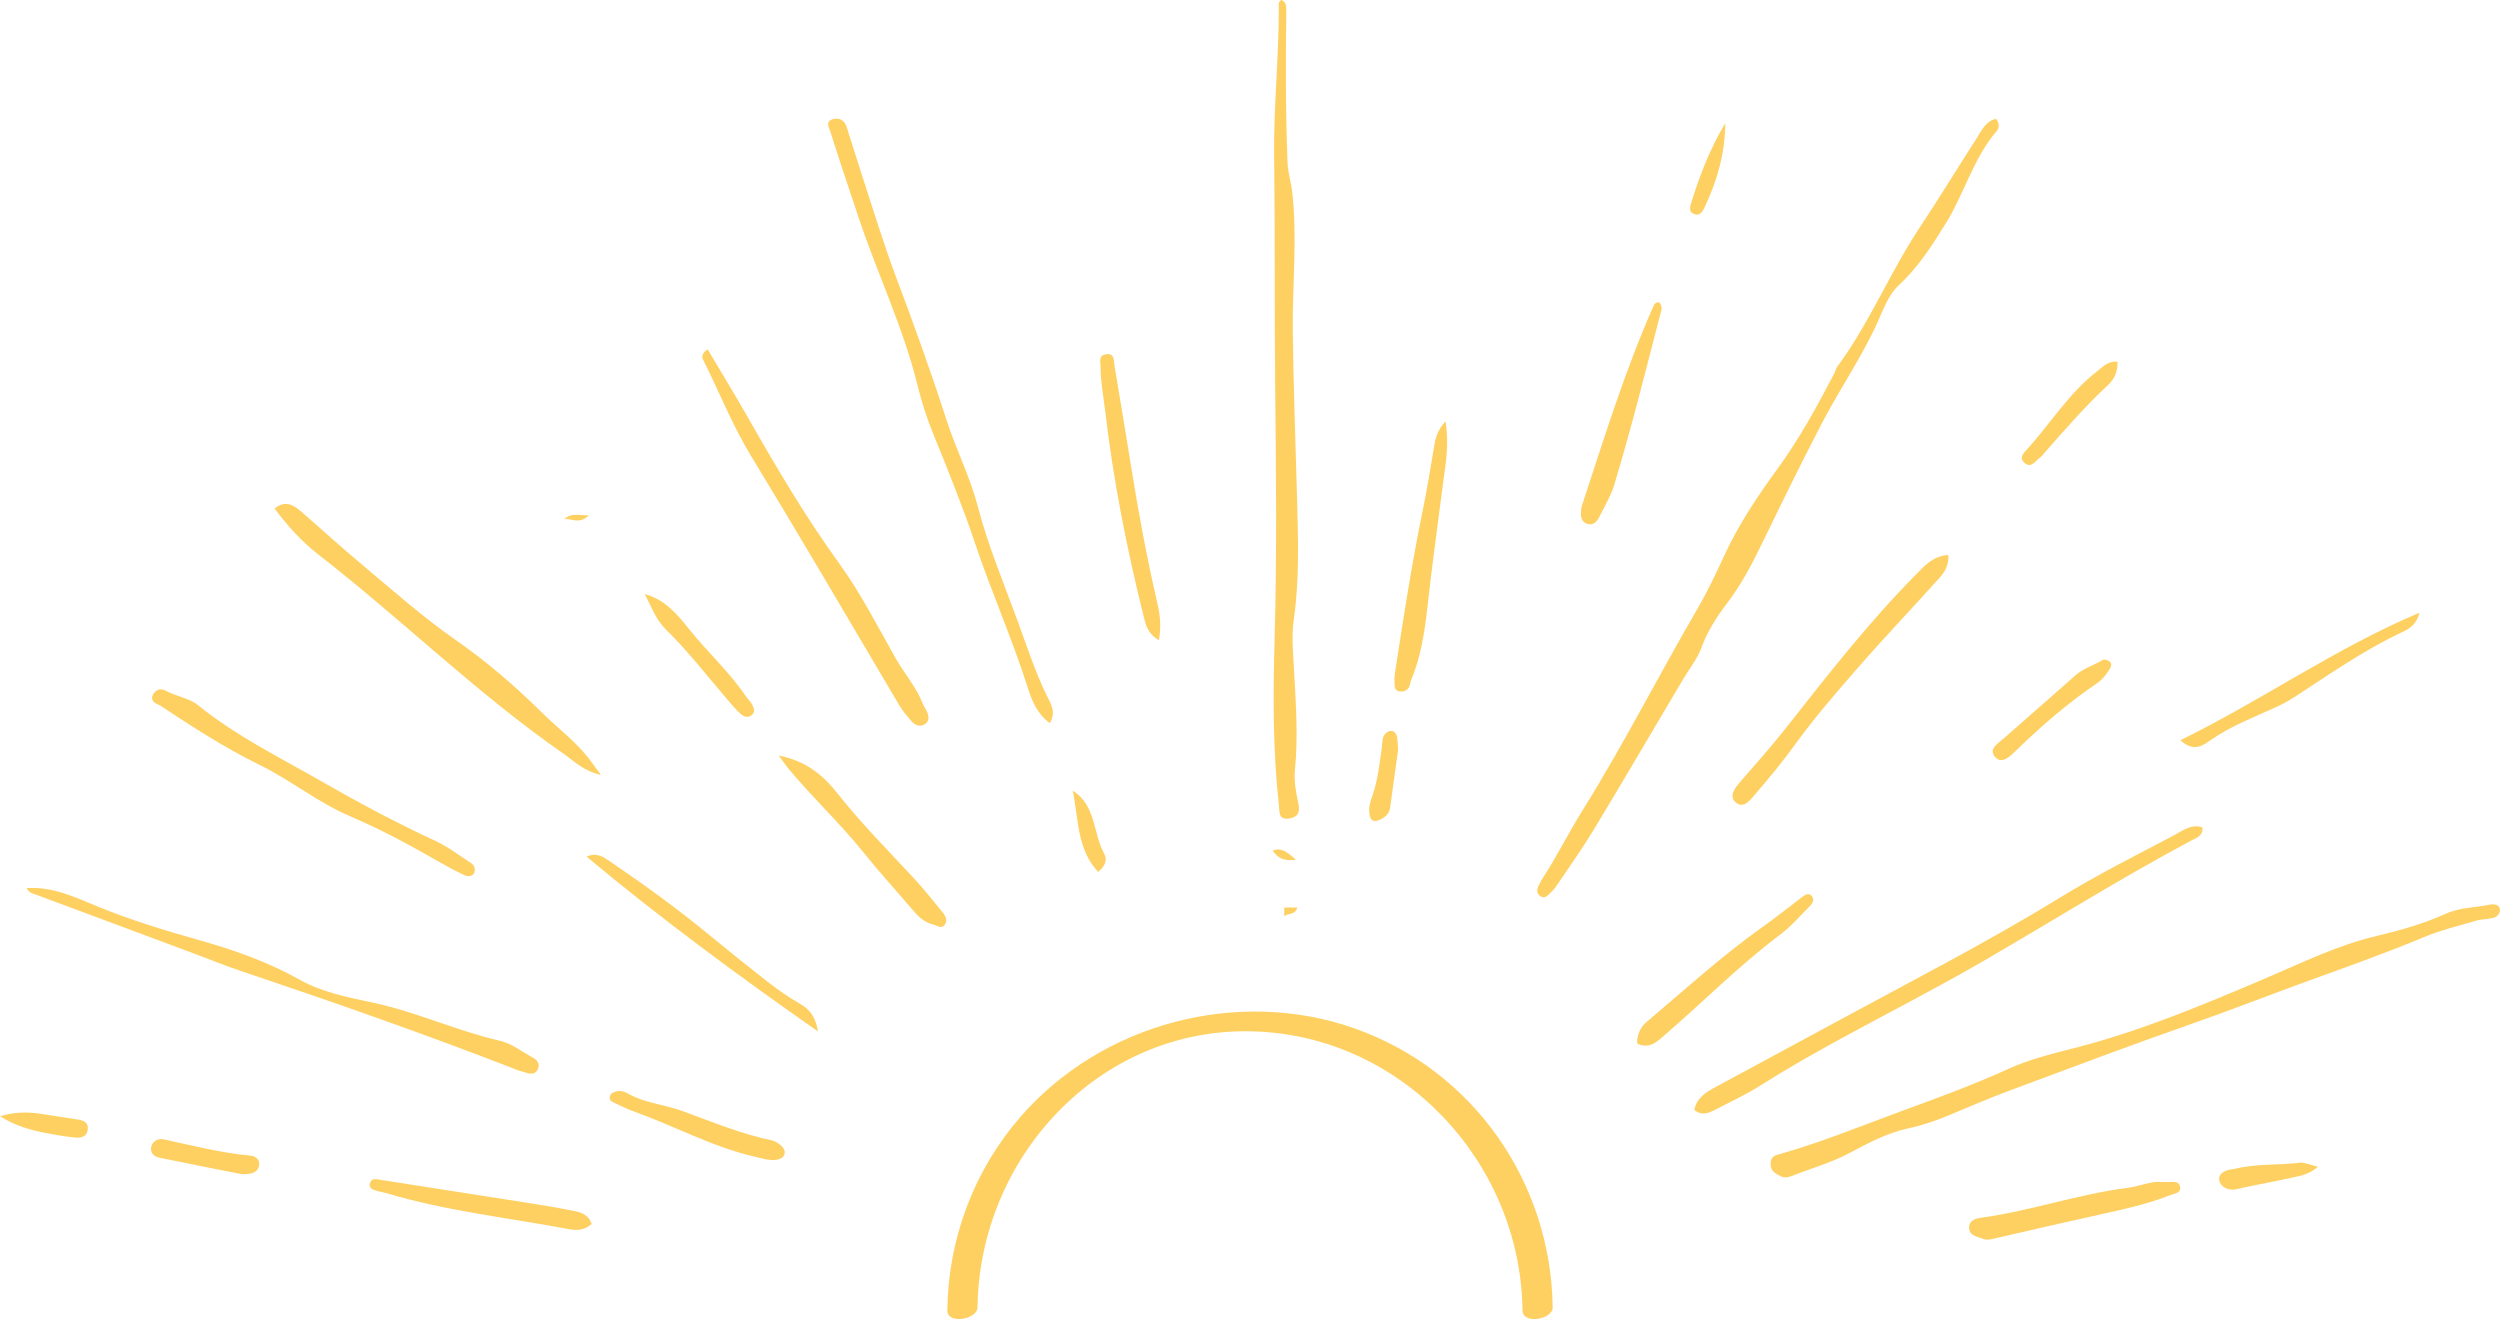 <svg xmlns="http://www.w3.org/2000/svg" id="Layer_1" viewBox="0 0 729.18 384.72"><defs><style>.cls-1{fill:#fed061;}</style></defs><path class="cls-1" d="M322.36,119.85c2.35,20.35,6.34,40.39,11.29,60.25,.57,2.27,1.08,4.65,4.36,6.67,.75-4.08,.35-7.39-.42-10.71-3.05-13.23-5.53-26.58-7.68-39.99-1.57-9.78-3.18-19.55-4.83-29.31-.26-1.54,.09-3.92-2.65-3.4-2.11,.39-1.42,2.17-1.42,3.66-.02,4.33,.84,8.56,1.33,12.84Z"></path><path class="cls-1" d="M378,250.76c-2.49-2.14-4.15-3.68-6.8-2.68,1.51,2.32,3.42,3.13,6.8,2.68Z"></path><path class="cls-1" d="M374.58,267.29c.96-1.08,3.18-.21,3.81-2.59h-3.81v2.59Z"></path><path class="cls-1" d="M212.06,203.93c1.25,1.46,2.49,2.95,3.9,4.25,.96,.9,2.28,1.37,3.44,.26,.93-.91,.44-2.05-.03-2.96-.48-.92-1.32-1.65-1.92-2.53-4.8-7.07-11.17-12.82-16.49-19.48-3.3-4.15-6.94-8.6-12.89-10.19,1.89,3.64,3.23,7.46,6.18,10.35,6.44,6.32,11.95,13.48,17.82,20.31Z"></path><path class="cls-1" d="M250.33,63.15c5.5,16.55,13.15,32.35,17.32,49.36,1.19,4.84,2.71,9.55,4.58,14.13,4.32,10.59,8.59,21.18,12.24,32.03,4.74,14.09,10.78,27.7,15.29,41.88,1.18,3.74,2.72,7.62,6.43,10.37,2.02-3.29,.17-5.9-.92-8.13-3.31-6.79-5.62-13.88-8.19-20.95-4.1-11.29-8.81-22.34-11.86-34.03-2.28-8.74-6.44-16.89-9.2-25.46-4.54-14.11-9.58-28.01-14.79-41.88-3.47-9.24-6.33-18.71-9.41-28.09-1.68-5.12-3.24-10.27-4.89-15.4-.64-1.98-2.27-2.76-4.07-2.21-2.3,.7-.97,2.67-.6,3.83,2.58,8.22,5.35,16.38,8.07,24.55Z"></path><path class="cls-1" d="M171.79,150.31c-3.19,.01-5.36-.79-7.23,1.16,2.03-.45,4.33,1.67,7.23-1.16Z"></path><path class="cls-1" d="M219.15,133.15c6.61,10.84,13.1,21.74,19.58,32.65,7.91,13.33,15.73,26.71,23.65,40.04,.98,1.64,2.27,3.12,3.53,4.58,1.11,1.28,2.65,1.68,4.03,.68,1.17-.85,.98-2.3,.43-3.55-.34-.79-.9-1.48-1.21-2.28-1.88-4.86-5.36-8.75-7.89-13.22-5.3-9.35-10.21-19.02-16.48-27.69-9.86-13.64-18.36-28.04-26.65-42.62-3.78-6.64-7.78-13.16-11.75-19.87-1.84,1.32-1.68,2.29-1.33,3.01,4.71,9.42,8.59,19.24,14.09,28.28Z"></path><path class="cls-1" d="M463.07,152.82c1.73,.5,2.75-.71,3.48-2.18,1.51-3.07,3.3-6,4.31-9.33,4.9-16.21,9-32.63,13.23-49.02,.34-1.32,1.11-2.83-.17-4.11-.82-.08-1.32,.36-1.58,.95-8.38,18.88-14.42,38.6-20.88,58.17-.14,.41-.23,.84-.27,1.26-.17,1.77-.23,3.65,1.88,4.26Z"></path><path class="cls-1" d="M494.39,62.52c1.54,.44,2.29-.98,2.81-2.09,3.68-7.74,5.97-15.86,6.02-24.52-4.37,7.27-7.37,14.97-9.83,22.9-.43,1.41-1.09,3.12,1,3.71Z"></path><path class="cls-1" d="M595.17,133.32c.35-.23,.6-.61,.88-.93,6.05-6.91,12.09-13.84,18.83-20.11,1.99-1.86,2.82-4.05,2.75-6.81-2.79-.22-4.2,1.47-5.86,2.75-8.11,6.21-13.45,14.92-20.14,22.4-1.04,1.17-2.98,2.73-1.18,4.35,2.03,1.84,3.28-.66,4.73-1.65Z"></path><path class="cls-1" d="M581.95,220.84c1.96,2.16,4.4-.3,6.01-1.86,7.4-7.21,15.16-13.93,23.73-19.73,1.54-1.04,2.81-2.7,3.77-4.32,.8-1.37,.04-2.45-1.93-2.56-2.55,1.58-5.71,2.42-8.18,4.62-6.91,6.14-13.91,12.18-20.83,18.31-1.67,1.48-4.71,3.2-2.58,5.55Z"></path><path class="cls-1" d="M645.01,215.71c5.73-3.92,12.12-6.43,18.38-9.25,1.95-.88,3.89-1.88,5.68-3.05,10.27-6.67,20.32-13.73,31.46-18.98,2.09-.98,4.25-2.11,5.17-5.72-24.62,10.37-45.85,25.51-69.77,37.2,4.12,3.72,6.81,1.35,9.09-.2Z"></path><path class="cls-1" d="M92.78,161.68c24.35,18.91,46.39,40.69,71.78,58.29,2.91,2.02,5.42,4.84,10.74,6.05-1.54-2.06-2.19-2.9-2.8-3.76-4.05-5.67-9.69-9.71-14.57-14.54-7.84-7.78-16.22-14.94-25.22-21.2-9.57-6.66-18.21-14.38-27.1-21.82-5.95-4.98-11.69-10.21-17.54-15.31-2.33-2.03-4.74-3.69-7.97-1.05,3.83,5.14,7.91,9.63,12.68,13.33Z"></path><path class="cls-1" d="M402.71,238.97c1.4-.71,2.51-1.64,2.74-3.34,.77-5.73,1.58-11.47,2.33-16.9-.09-1.4-.12-2.47-.24-3.54-.1-.92-.67-1.81-1.46-1.96-1.12-.21-2.14,.63-2.55,1.59-.42,.94-.33,2.1-.48,3.17-.66,4.7-1.16,9.41-2.7,13.94-.55,1.63-1.14,3.25-.98,5.04,.21,2.41,1.25,3.07,3.35,2Z"></path><path class="cls-1" d="M407.94,201.61c1.14,.26,2.23-.05,2.89-.96,.47-.65,.48-1.61,.8-2.39,3.94-9.48,4.44-19.61,5.68-29.61,1.17-9.38,2.42-18.76,3.65-28.13,.72-5.5,1.76-10.98,.64-17.63-2.45,2.73-2.93,4.98-3.31,7.33-1.07,6.36-2.09,12.74-3.4,19.06-3.21,15.61-5.61,31.35-8.03,47.09-.16,1.06-.17,2.16-.11,3.23,.04,.83,.13,1.76,1.2,2.01Z"></path><path class="cls-1" d="M373.04,235c.2,1.79-.2,4.26,2.98,3.74,2.78-.46,3.2-2.01,2.62-4.65-.68-3.13-1.26-6.46-.94-9.61,.95-9.49,.28-18.91-.23-28.37-.27-5.14-.83-10.4-.11-15.43,1.73-12.01,1.24-24.03,.93-36.04-.42-16.1-1.05-32.19-1.22-48.29-.14-13.52,1.39-27.05-.2-40.59-.32-2.76-1.21-5.36-1.32-8.21-.6-14.81-.56-29.61-.38-44.42,.01-1.22-.01-2.51-1.39-3.15-1.06,.5-.79,1.48-.79,2.26,.05,14.43-1.54,28.8-1.36,43.27,.28,22.21,.08,44.42,.3,66.64,.26,24.79,.53,49.59-.17,74.38-.45,16.17-.52,32.34,1.27,48.45Z"></path><path class="cls-1" d="M322.13,249.12c-3.39-6.02-2.34-14.16-9.25-18.51,1.75,8.08,1.12,16.97,7.41,23.7,2.27-1.77,2.64-3.76,1.84-5.19Z"></path><path class="cls-1" d="M558.8,167.61c-13.84,13.98-25.89,29.5-38.04,44.91-4.15,5.27-8.6,10.23-12.98,15.28-1.46,1.69-3.71,4.24-1.58,6.19,2.35,2.15,4.4-.78,5.77-2.37,4.09-4.7,8.03-9.55,11.69-14.59,5.44-7.49,11.47-14.49,17.53-21.45,7.91-9.1,16.23-17.84,24.3-26.8,1.57-1.73,2.99-3.68,2.79-6.92-4.56,.34-6.96,3.2-9.48,5.75Z"></path><path class="cls-1" d="M527.95,264.21c.77-.77,1.29-1.91,.51-2.86-.88-1.07-1.91-.4-2.8,.27-3.93,2.99-7.8,6.07-11.82,8.93-11.76,8.35-22.38,18.09-33.38,27.35-1.74,1.46-2.79,3.24-2.99,6-.03,.66,.83,.88,1.67,1.02,2.38,.39,3.98-.94,5.68-2.39,11.53-9.87,22.18-20.76,34.37-29.9,3.22-2.42,5.91-5.56,8.78-8.43Z"></path><path class="cls-1" d="M496.34,188.71c1.73-4.65,4.37-8.81,7.41-12.78,4.06-5.31,7.18-11.22,10.1-17.24,5.72-11.78,11.46-23.56,17.51-35.17,5.24-10.07,11.76-19.44,16.42-29.86,1.65-3.67,3.08-7.74,6.11-10.53,5.64-5.2,9.64-11.54,13.62-17.93,5.42-8.71,8.02-18.97,14.83-26.93,.87-1.02,.85-2.38-.14-3.61-3.1,.7-4.2,3.39-5.69,5.71-5.59,8.68-10.97,17.52-16.66,26.1-8.7,13.13-14.61,27.85-24,40.52-.38,.5-.47,1.21-.77,1.78-4.99,9.54-10.09,18.97-16.48,27.75-5.81,7.98-11.38,16.24-15.57,25.3-2.45,5.28-4.92,10.57-7.84,15.59-11.4,19.54-21.61,39.73-33.6,58.94-3.98,6.37-7.34,13.15-11.44,19.48-.58,.9-1.1,1.86-1.54,2.84-.48,1.1-.27,2.14,.79,2.8,.88,.54,1.67,.07,2.3-.54,.77-.75,1.57-1.51,2.17-2.39,3.73-5.53,7.62-10.97,11.07-16.68,8.75-14.5,17.29-29.12,25.93-43.68,1.86-3.13,4.18-5.95,5.48-9.45Z"></path><path class="cls-1" d="M46.89,205.91c9.36,6.17,18.78,12.28,28.86,17.21,9.11,4.46,17,10.97,26.39,14.97,8.71,3.71,17.06,8.21,25.27,12.92,2.61,1.49,5.26,2.94,7.97,4.23,.92,.43,2.38,.51,2.9-.56,.43-.88,.24-2.2-.81-2.89-3.43-2.22-6.72-4.77-10.4-6.48-11.33-5.26-22.36-11.12-33.16-17.33-12.28-7.04-25.06-13.32-36.19-22.32-2.58-2.09-6.33-2.51-9.36-4.2-1.6-.9-3.39-.28-4.02,1.9-.03,1.73,1.55,1.88,2.56,2.54Z"></path><path class="cls-1" d="M670.69,339.13c-6.18,.77-12.47,.24-18.58,1.73-.83,.2-1.73,.2-2.53,.49-1.26,.45-2.48,1.28-2.32,2.73,.15,1.3,1.15,2.27,2.51,2.7,1.52,.48,2.93,0,4.42-.34,4.83-1.08,9.71-1.9,14.53-3,2.21-.51,4.6-.76,7.4-3.14-2.55-.58-4.05-1.34-5.43-1.18Z"></path><path class="cls-1" d="M631.98,344.77c-.21-.01-.43,0-1.57,0-2.84-.36-6.28,1.24-9.91,1.7-14.35,1.83-28.1,6.68-42.43,8.67-1.71,.24-3.74,.7-3.75,2.87-.01,2.47,2.42,2.64,4.12,3.34,1.01,.42,2.08,.17,3.16-.08,10.88-2.52,21.77-5.03,32.69-7.43,6.31-1.39,12.59-2.84,18.61-5.22,1.34-.53,3.43-.59,2.94-2.61-.45-1.86-2.45-1.13-3.86-1.25Z"></path><path class="cls-1" d="M577.62,280.81c20.53-11.87,40.61-24.5,61.54-35.67,1.38-.74,3.4-1.18,3.25-3.79-3.22-1.15-5.76,.94-8.19,2.22-11.25,5.92-22.64,11.65-33.46,18.28-21.52,13.21-43.98,24.67-66.13,36.71-11.37,6.18-22.78,12.27-34.15,18.44-2.83,1.54-5.61,3.18-6.3,6.74,2.28,1.81,4.25,.89,6.15-.1,4.39-2.27,8.9-4.35,13.06-6.99,7.63-4.85,15.48-9.29,23.4-13.63,13.59-7.44,27.42-14.46,40.83-22.21Z"></path><path class="cls-1" d="M227.45,333.83c-.67-.51-1.46-1.03-2.27-1.2-9.06-1.88-17.56-5.44-26.2-8.6-5.23-1.91-10.97-2.26-15.91-5.13-1.1-.64-2.45-.92-3.75-.44-.83,.3-1.54,.77-1.49,1.82,.02,.79,.64,1.05,1.21,1.32,1.96,.89,3.88,1.89,5.9,2.61,11.75,4.18,22.77,10.3,35.03,13.12,2.09,.48,4.14,1.22,6.36,.97,1.17-.13,2.23-.69,2.51-1.73,.27-1.06-.52-2.07-1.39-2.73Z"></path><path class="cls-1" d="M22.64,326.53c-2.53-.4-5.09-.76-7.62-1.18-4.58-.76-9.17-1.59-15.01,.25,4.96,3.04,9.31,4.09,13.7,4.94,2.73,.53,5.48,.97,8.24,1.26,1.84,.19,3.55-.32,3.67-2.59,.1-1.96-1.41-2.43-2.97-2.68Z"></path><path class="cls-1" d="M10.15,260.82c15.51,5.77,31.02,11.55,46.52,17.33,4.43,1.65,8.81,3.45,13.28,4.95,27.1,9.13,54.09,18.53,80.74,28.92,.99,.39,2.05,.64,3.08,.95,1.4,.42,2.64,.19,3.18-1.29,.54-1.45-.26-2.51-1.48-3.17-3.19-1.73-6.24-4.16-9.65-4.94-12.59-2.88-24.37-8.43-36.94-11.1-7.43-1.58-14.89-3.03-21.42-6.69-9.31-5.22-19.26-8.73-29.35-11.56-9.93-2.79-19.76-5.79-29.28-9.67-6.73-2.74-13.22-6-21.06-5.53,.69,1.4,1.58,1.5,2.37,1.79Z"></path><path class="cls-1" d="M72.9,337.05c-8.52-.78-16.78-2.92-25.11-4.73-1.6-.35-3.13,.38-3.62,1.98-.53,1.73,.59,3.01,2.2,3.34,8.17,1.71,16.36,3.29,24.3,4.87,.91-.07,1.55-.07,2.18-.17,1.7-.28,2.82-1.34,2.75-3.01-.06-1.43-1.31-2.15-2.7-2.28Z"></path><path class="cls-1" d="M167.74,353.26c-4.83-.99-9.7-1.77-14.57-2.54-13.97-2.21-27.93-4.37-41.9-6.55-1.24-.2-2.79-.76-3.33,.83-.58,1.71,.99,2.07,2.23,2.41,.82,.23,1.68,.34,2.51,.59,17.38,5.21,35.4,7.16,53.13,10.49,2.35,.45,4.69,.42,6.75-1.49-.71-2.42-2.75-3.3-4.82-3.73Z"></path><path class="cls-1" d="M233.35,292.78c-3.41-1.93-6.58-4.18-9.64-6.57-5.72-4.46-11.37-9-16.96-13.6-9.19-7.57-18.89-14.62-28.83-21.35-1.83-1.24-3.85-2.75-6.85-1.41,21.34,17.81,43.72,34.35,67.52,51-.71-4.21-2.37-6.44-5.24-8.07Z"></path><path class="cls-1" d="M266.58,256.19c-7.59-8.17-15.44-16.07-22.39-24.87-3.93-4.97-8.8-9.32-17.06-10.95,1.49,2.01,2.07,2.89,2.74,3.7,6.99,8.46,15.07,15.94,21.95,24.51,4.56,5.71,9.52,11.11,14.26,16.68,1.69,1.99,3.5,3.81,6.12,4.4,1.11,.25,2.49,1.5,3.44-.05,.75-1.23,.12-2.53-.74-3.56-2.74-3.31-5.4-6.71-8.32-9.86Z"></path><path class="cls-1" d="M726.46,263.8c-4.12,.95-8.78,.77-12.98,2.67-6.52,2.93-13.37,4.89-20.28,6.52-11.42,2.7-21.85,7.85-32.53,12.4-18.23,7.76-36.48,15.42-55.76,20.33-6.46,1.65-13.06,3.27-19.08,6.02-10.21,4.67-20.73,8.48-31.23,12.34-11.72,4.31-23.28,9.06-35.32,12.48-1.3,.37-2.84,.58-2.85,2.82,0,2.31,1.46,2.95,2.96,3.7,1.23,.61,2.47,.24,3.73-.26,5.39-2.14,10.98-3.68,16.17-6.44,5.48-2.91,11.05-5.91,17.17-7.24,4.03-.87,7.86-2.13,11.63-3.71,5.95-2.48,11.87-5.04,17.92-7.3,17.73-6.61,35.45-13.28,53.31-19.54,11.74-4.11,23.31-8.66,34.99-12.89,10.93-3.95,21.86-7.84,32.59-12.33,4.94-2.06,10.22-3.34,15.38-4.85,1.63-.48,3.42-.38,5.06-.84,1.01-.29,1.93-1.22,1.81-2.4-.13-1.3-1.24-1.59-2.71-1.49Z"></path><path class="cls-1" d="M395.2,299.99c-34.07-12.07-73.81-1.53-97.51,25.71-13.69,15.73-21.13,35.69-21.38,56.51-.05,4.18,8.76,2.64,8.8-.85,.53-43.56,35.24-81.59,79.99-80.55,43.77,1.01,78.44,38.15,78.97,81.4,.05,4.2,8.84,2.62,8.8-.85-.45-36.47-23.09-69.11-57.68-81.37Z"></path></svg>